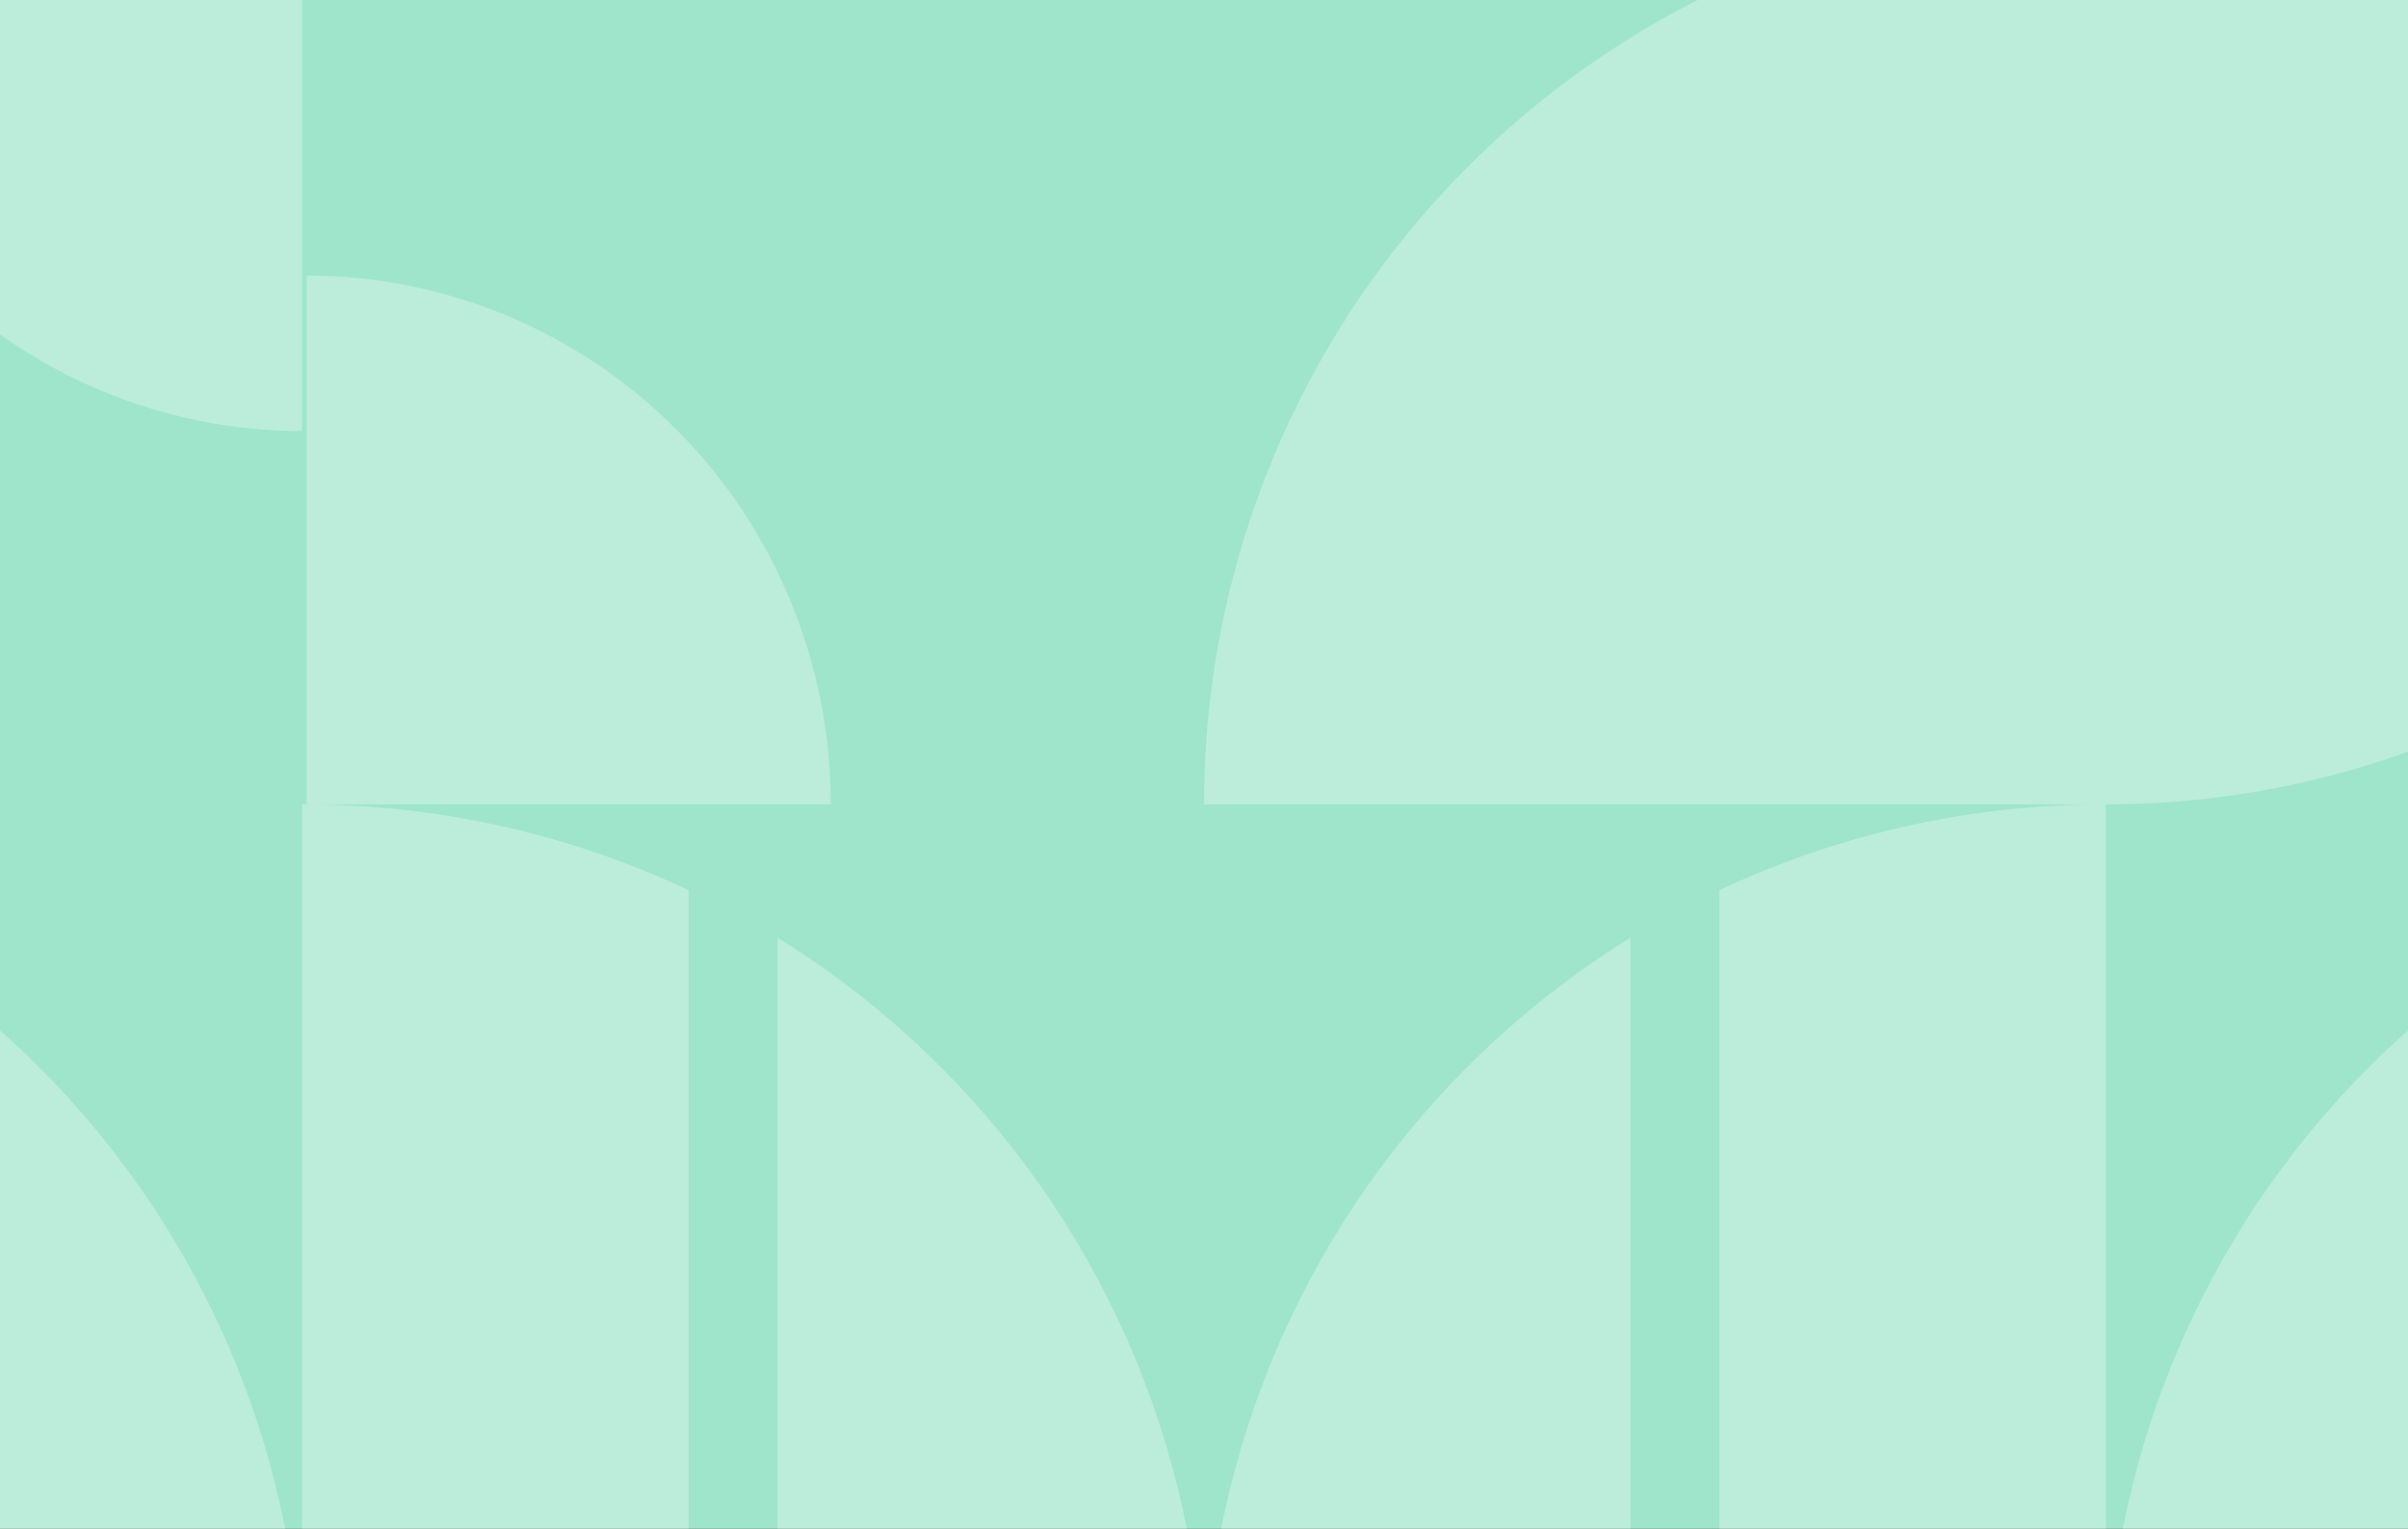 <svg fill="none" height="344" viewBox="0 0 542 344" width="542" xmlns="http://www.w3.org/2000/svg" xmlns:xlink="http://www.w3.org/1999/xlink"><rect x="0" y="0" width="542" height="344" fill="#333333" stroke="none"/><clipPath id="a"><path d="m0 0h542v344h-542z"/></clipPath><g clip-path="url(#a)"><path d="m0 0h542v344h-542z" fill="#9ee5cb"/><g fill="#fff"><path d="m175 211v345c29.34-18.128 53.567-43.5 70.372-73.697 16.805-30.196 25.628-64.211 25.628-98.803s-8.823-68.607-25.628-98.803c-16.805-30.197-41.032-55.569-70.372-73.697z" opacity=".3"/><path d="m68 586c30.087.043 59.806-6.583 87-19.397v-366.308c-27.202-12.779-56.921-19.37-87-19.294z" opacity=".3"/><path d="m-134 383h202c-.013-53.581-21.302-104.962-59.183-142.843-37.881-37.881-89.253-59.16-142.817-59.157z" opacity=".3"/><path d="m187 181h-118v-119c15.499 0 30.846 3.078 45.165 9.059 14.319 5.981 27.329 14.747 38.287 25.797 10.958 11.05 19.649 24.169 25.576 38.607 5.928 14.437 8.977 29.911 8.972 45.536z" opacity=".3"/><path d="m68 97c-31.297-.003-61.31-12.542-83.439-34.859-22.129-22.317-34.561-52.583-34.561-84.141h118z" opacity=".3"/><path d="m367 211v345c-29.34-18.128-53.567-43.5-70.372-73.697-16.805-30.196-25.628-64.211-25.628-98.803s8.823-68.607 25.628-98.803c16.805-30.197 41.032-55.569 70.372-73.697z" opacity=".3"/><path d="m474 586c-30.087.043-59.807-6.583-87-19.397v-366.308c27.201-12.779 56.92-19.37 87-19.294z" opacity=".3"/><path d="m676 383h-202c.013-53.581 21.302-104.962 59.183-142.843s89.253-59.16 142.817-59.157z" opacity=".3"/><path d="m474-22h202c.008 26.655-5.211 53.051-15.358 77.68-10.148 24.629-25.026 47.008-43.784 65.859s-41.03 33.805-65.542 44.007c-24.511 10.203-50.784 15.454-77.316 15.454z" opacity=".3"/><path d="m474 181v-203c-26.663.002-53.065 5.254-77.698 15.457-24.632 10.203-47.013 25.157-65.864 44.008s-33.802 41.229-44.001 65.857c-10.198 24.628-15.444 51.023-15.437 77.678z" opacity=".3"/></g></g></svg>